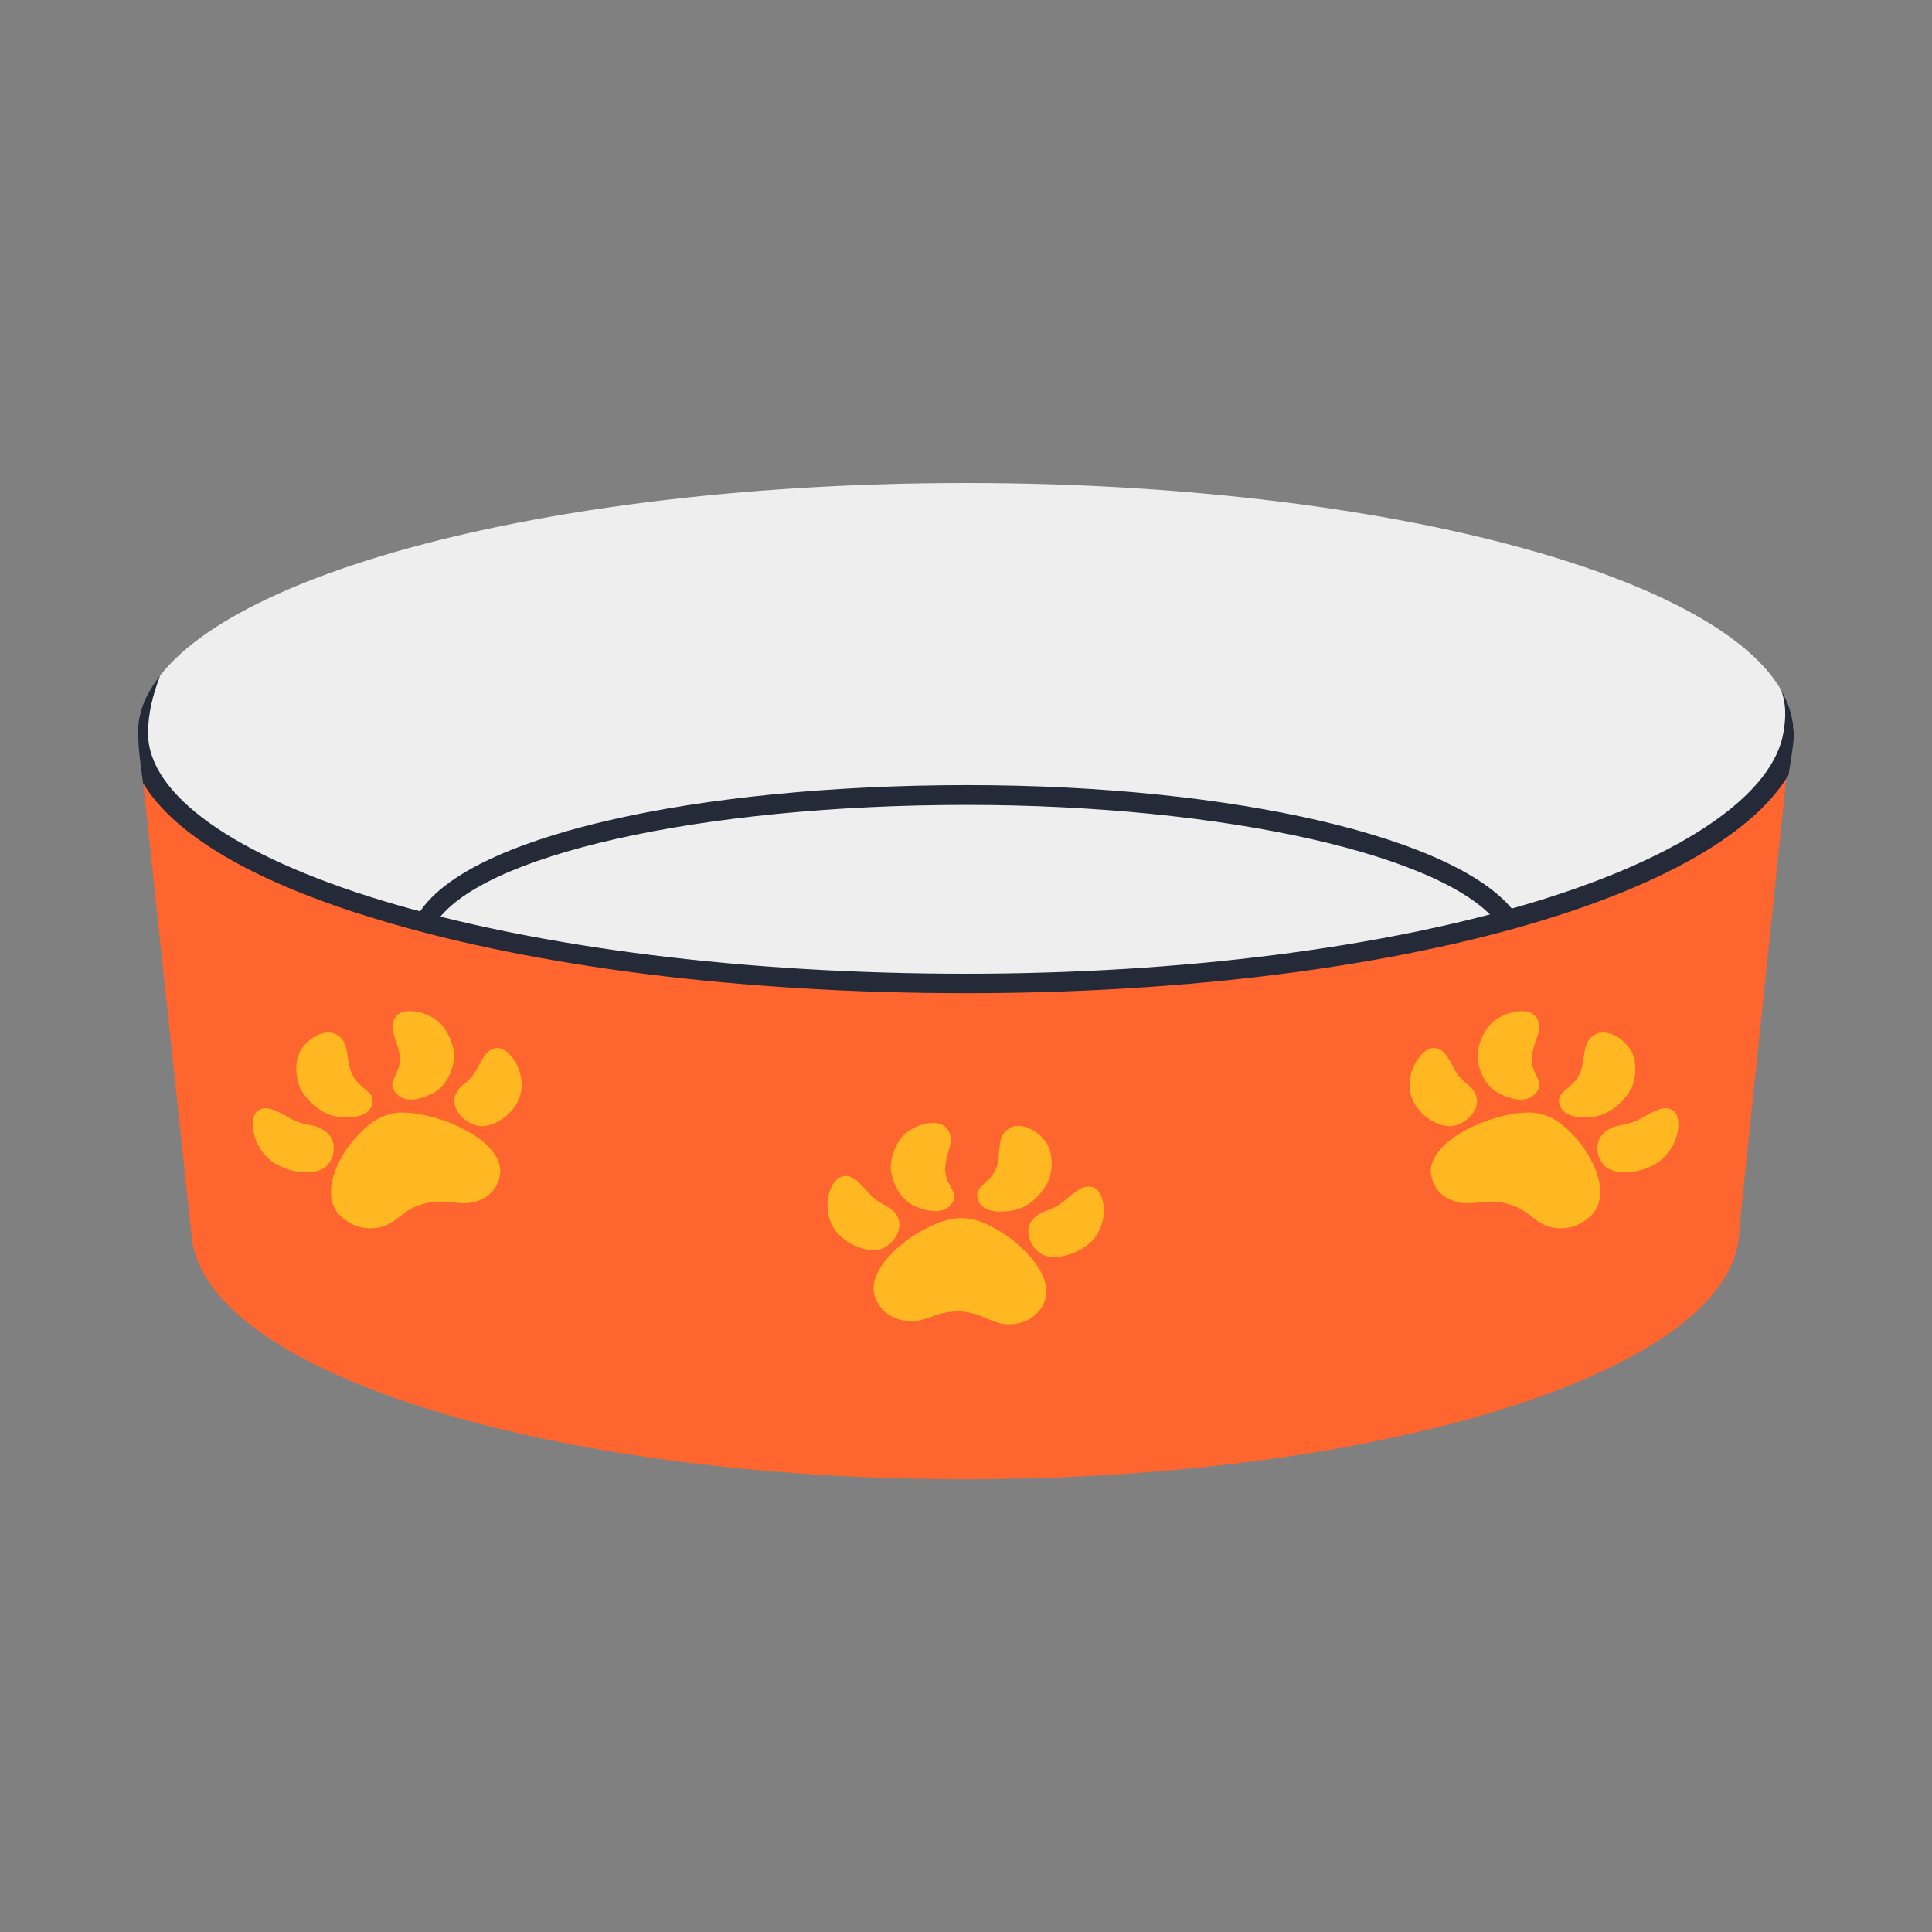 <svg width="16" height="16" viewBox="0 0 16 16" fill="none" xmlns="http://www.w3.org/2000/svg">
<rect x="0" y="0" width="16" height="16" fill="#808080" stroke="none"/>
<g id="fluent-emoji-flat:service-dog">
<g id="Group">
<g id="Group_2">
<g id="Group_3">
<path id="Vector" d="M1.156 6.204L1.143 6.072C1.143 6.117 1.149 6.162 1.156 6.204Z" fill="#EFD8C5"/>
<path id="Vector_2" d="M14.847 5.989C14.7 4.882 11.69 4 8 4C4.21 4 1.143 4.927 1.143 6.073L1.156 6.204C1.358 7.186 3.829 7.985 7.002 8.126C7.326 8.11 7.66 8.101 7.997 8.101C8.334 8.101 8.667 8.11 8.991 8.126C12.072 7.992 14.485 7.238 14.812 6.294C14.838 6.224 14.851 6.15 14.851 6.076C14.851 6.044 14.851 6.018 14.847 5.989Z" fill="#EEEEEE"/>
<path id="Vector_3" d="M1.595 10.274L1.589 10.223C1.589 10.242 1.592 10.258 1.595 10.274Z" fill="#EFD8C5"/>
<path id="Vector_4" d="M8.991 8.127C8.667 8.14 8.333 8.15 7.997 8.15C7.66 8.15 7.326 8.143 7.002 8.127C3.828 7.986 1.361 7.19 1.156 6.205L1.585 10.222L1.592 10.274C1.592 10.277 1.592 10.277 1.592 10.28C1.762 11.378 4.563 12.25 7.993 12.25C11.533 12.25 14.404 11.323 14.404 10.178L14.809 6.295C14.488 7.238 12.072 7.992 8.991 8.127Z" fill="#FF652E"/>
<path id="Vector_5" d="M7.002 8.127C7.326 8.14 7.66 8.15 7.997 8.15C8.334 8.15 8.667 8.143 8.991 8.127C8.667 8.111 8.334 8.102 7.997 8.102C7.66 8.102 7.326 8.111 7.002 8.127Z" fill="#EFD8C5"/>
</g>
<g id="Group_4">
<path id="Vector_6" d="M3.53 7.702C3.514 7.702 3.501 7.699 3.488 7.689C3.45 7.667 3.437 7.615 3.46 7.577C3.703 7.176 4.454 6.929 5.041 6.794C5.856 6.605 6.909 6.502 8.01 6.502C10.23 6.502 12.101 6.942 12.553 7.567C12.579 7.606 12.572 7.657 12.534 7.683C12.495 7.708 12.444 7.702 12.418 7.664C12.001 7.086 10.143 6.666 8.006 6.666C5.802 6.666 3.947 7.083 3.598 7.66C3.585 7.686 3.559 7.702 3.53 7.702Z" fill="#242A38"/>
</g>
<g id="Group_5">
<g id="Group_6">
<path id="Vector_7" d="M2.664 9.684C2.548 9.738 2.369 9.7 2.259 9.623C2.083 9.498 2.057 9.257 2.134 9.199C2.208 9.142 2.311 9.212 2.407 9.264C2.542 9.334 2.587 9.302 2.67 9.353C2.821 9.437 2.77 9.636 2.664 9.684Z" fill="#FFB821"/>
<path id="Vector_8" d="M3.662 8.492C3.752 8.602 3.761 8.717 3.761 8.746C3.761 8.778 3.742 8.98 3.572 9.06C3.46 9.115 3.344 9.131 3.277 9.051C3.187 8.945 3.344 8.894 3.306 8.717C3.283 8.605 3.222 8.525 3.264 8.441C3.328 8.313 3.575 8.387 3.662 8.492Z" fill="#FFB821"/>
<path id="Vector_9" d="M2.465 8.759C2.433 8.89 2.478 8.996 2.491 9.022C2.507 9.051 2.619 9.23 2.811 9.25C2.94 9.262 3.055 9.24 3.081 9.147C3.116 9.022 2.946 9.025 2.898 8.848C2.869 8.736 2.885 8.643 2.808 8.582C2.69 8.486 2.494 8.63 2.465 8.759Z" fill="#FFB821"/>
<path id="Vector_10" d="M3.995 9.326C4.127 9.32 4.255 9.211 4.3 9.095C4.371 8.909 4.239 8.697 4.137 8.681C4.037 8.665 3.995 8.771 3.947 8.858C3.877 8.98 3.822 8.97 3.78 9.05C3.707 9.185 3.877 9.333 3.995 9.326Z" fill="#FFB821"/>
<path id="Vector_11" d="M3.411 9.218C3.302 9.205 3.251 9.221 3.222 9.23C3.193 9.237 3.139 9.25 3.058 9.314C2.821 9.5 2.625 9.888 2.821 10.071C2.898 10.142 2.994 10.187 3.126 10.168C3.293 10.139 3.315 10.02 3.511 9.969C3.703 9.917 3.809 10.001 3.963 9.943C4.082 9.898 4.13 9.811 4.143 9.718C4.165 9.471 3.736 9.253 3.411 9.218Z" fill="#FFB821"/>
</g>
<g id="Group_7">
<path id="Vector_12" d="M7.265 10.351C7.133 10.367 6.979 10.28 6.909 10.178C6.797 10.008 6.87 9.777 6.967 9.745C7.06 9.713 7.127 9.809 7.198 9.883C7.297 9.989 7.348 9.972 7.409 10.04C7.515 10.165 7.387 10.335 7.265 10.351Z" fill="#FFB821"/>
<path id="Vector_13" d="M8.693 9.521C8.731 9.649 8.693 9.758 8.68 9.787C8.664 9.816 8.565 10.002 8.372 10.027C8.244 10.047 8.128 10.027 8.099 9.934C8.058 9.809 8.228 9.806 8.263 9.63C8.285 9.517 8.263 9.424 8.337 9.36C8.455 9.257 8.654 9.395 8.693 9.521Z" fill="#FFB821"/>
<path id="Vector_14" d="M7.461 9.427C7.377 9.539 7.374 9.655 7.377 9.684C7.38 9.716 7.413 9.918 7.583 9.992C7.698 10.04 7.814 10.053 7.878 9.973C7.961 9.864 7.804 9.819 7.83 9.642C7.846 9.53 7.903 9.446 7.855 9.366C7.785 9.235 7.541 9.318 7.461 9.427Z" fill="#FFB821"/>
<path id="Vector_15" d="M8.664 10.402C8.789 10.434 8.956 10.367 9.046 10.274C9.187 10.12 9.155 9.882 9.062 9.837C8.975 9.795 8.892 9.882 8.812 9.946C8.696 10.039 8.648 10.014 8.574 10.078C8.449 10.184 8.548 10.37 8.664 10.402Z" fill="#FFB821"/>
<path id="Vector_16" d="M8.16 10.133C8.064 10.091 8.006 10.091 7.977 10.088C7.949 10.088 7.891 10.085 7.791 10.12C7.493 10.226 7.146 10.534 7.255 10.762C7.297 10.852 7.371 10.922 7.502 10.938C7.669 10.961 7.743 10.855 7.945 10.861C8.147 10.868 8.212 10.977 8.378 10.967C8.51 10.957 8.59 10.893 8.638 10.807C8.764 10.585 8.446 10.258 8.16 10.133Z" fill="#FFB821"/>
</g>
<g id="Group_8">
<path id="Vector_17" d="M13.33 9.684C13.445 9.738 13.625 9.7 13.734 9.623C13.911 9.498 13.936 9.257 13.859 9.199C13.785 9.142 13.683 9.212 13.586 9.264C13.452 9.334 13.407 9.302 13.323 9.353C13.172 9.437 13.224 9.636 13.33 9.684Z" fill="#FFB821"/>
<path id="Vector_18" d="M12.335 8.492C12.245 8.602 12.236 8.717 12.236 8.746C12.236 8.778 12.255 8.98 12.425 9.06C12.537 9.115 12.653 9.131 12.72 9.051C12.81 8.945 12.653 8.894 12.691 8.717C12.714 8.605 12.775 8.525 12.733 8.441C12.669 8.313 12.422 8.387 12.335 8.492Z" fill="#FFB821"/>
<path id="Vector_19" d="M13.532 8.759C13.564 8.89 13.519 8.996 13.506 9.022C13.49 9.051 13.378 9.23 13.185 9.25C13.057 9.262 12.941 9.24 12.916 9.147C12.88 9.022 13.05 9.025 13.099 8.848C13.127 8.736 13.111 8.643 13.188 8.582C13.307 8.486 13.5 8.63 13.532 8.759Z" fill="#FFB821"/>
<path id="Vector_20" d="M11.998 9.326C11.867 9.32 11.738 9.211 11.693 9.095C11.623 8.909 11.754 8.697 11.857 8.681C11.956 8.665 11.998 8.771 12.046 8.858C12.117 8.98 12.171 8.97 12.213 9.05C12.29 9.185 12.12 9.333 11.998 9.326Z" fill="#FFB821"/>
<path id="Vector_21" d="M12.582 9.218C12.691 9.205 12.742 9.221 12.771 9.23C12.8 9.237 12.855 9.25 12.935 9.314C13.172 9.5 13.368 9.888 13.172 10.071C13.095 10.142 12.999 10.187 12.868 10.168C12.701 10.139 12.678 10.02 12.483 9.969C12.29 9.917 12.184 10.001 12.03 9.943C11.911 9.898 11.863 9.811 11.85 9.718C11.828 9.471 12.261 9.253 12.582 9.218Z" fill="#FFB821"/>
</g>
</g>
</g>
<g id="Group_9">
<path id="Vector_22" d="M14.848 5.988C14.835 5.895 14.803 5.806 14.751 5.716C14.79 5.825 14.793 5.924 14.771 6.059C14.69 6.572 13.956 7.083 12.755 7.455C11.488 7.846 9.797 8.064 7.997 8.064C6.174 8.064 4.461 7.849 3.174 7.461C1.935 7.086 1.226 6.579 1.226 6.072C1.226 5.902 1.268 5.751 1.326 5.594C1.204 5.748 1.14 5.908 1.143 6.072C1.146 6.184 1.156 6.28 1.185 6.486C1.445 6.919 2.112 7.31 3.129 7.615C4.432 8.01 6.161 8.225 8 8.225C11.411 8.225 14.18 7.468 14.812 6.418C14.838 6.261 14.857 6.13 14.857 6.069C14.851 6.043 14.851 6.017 14.848 5.988Z" fill="#242A38"/>
</g>
</g>
</g>
</svg>
